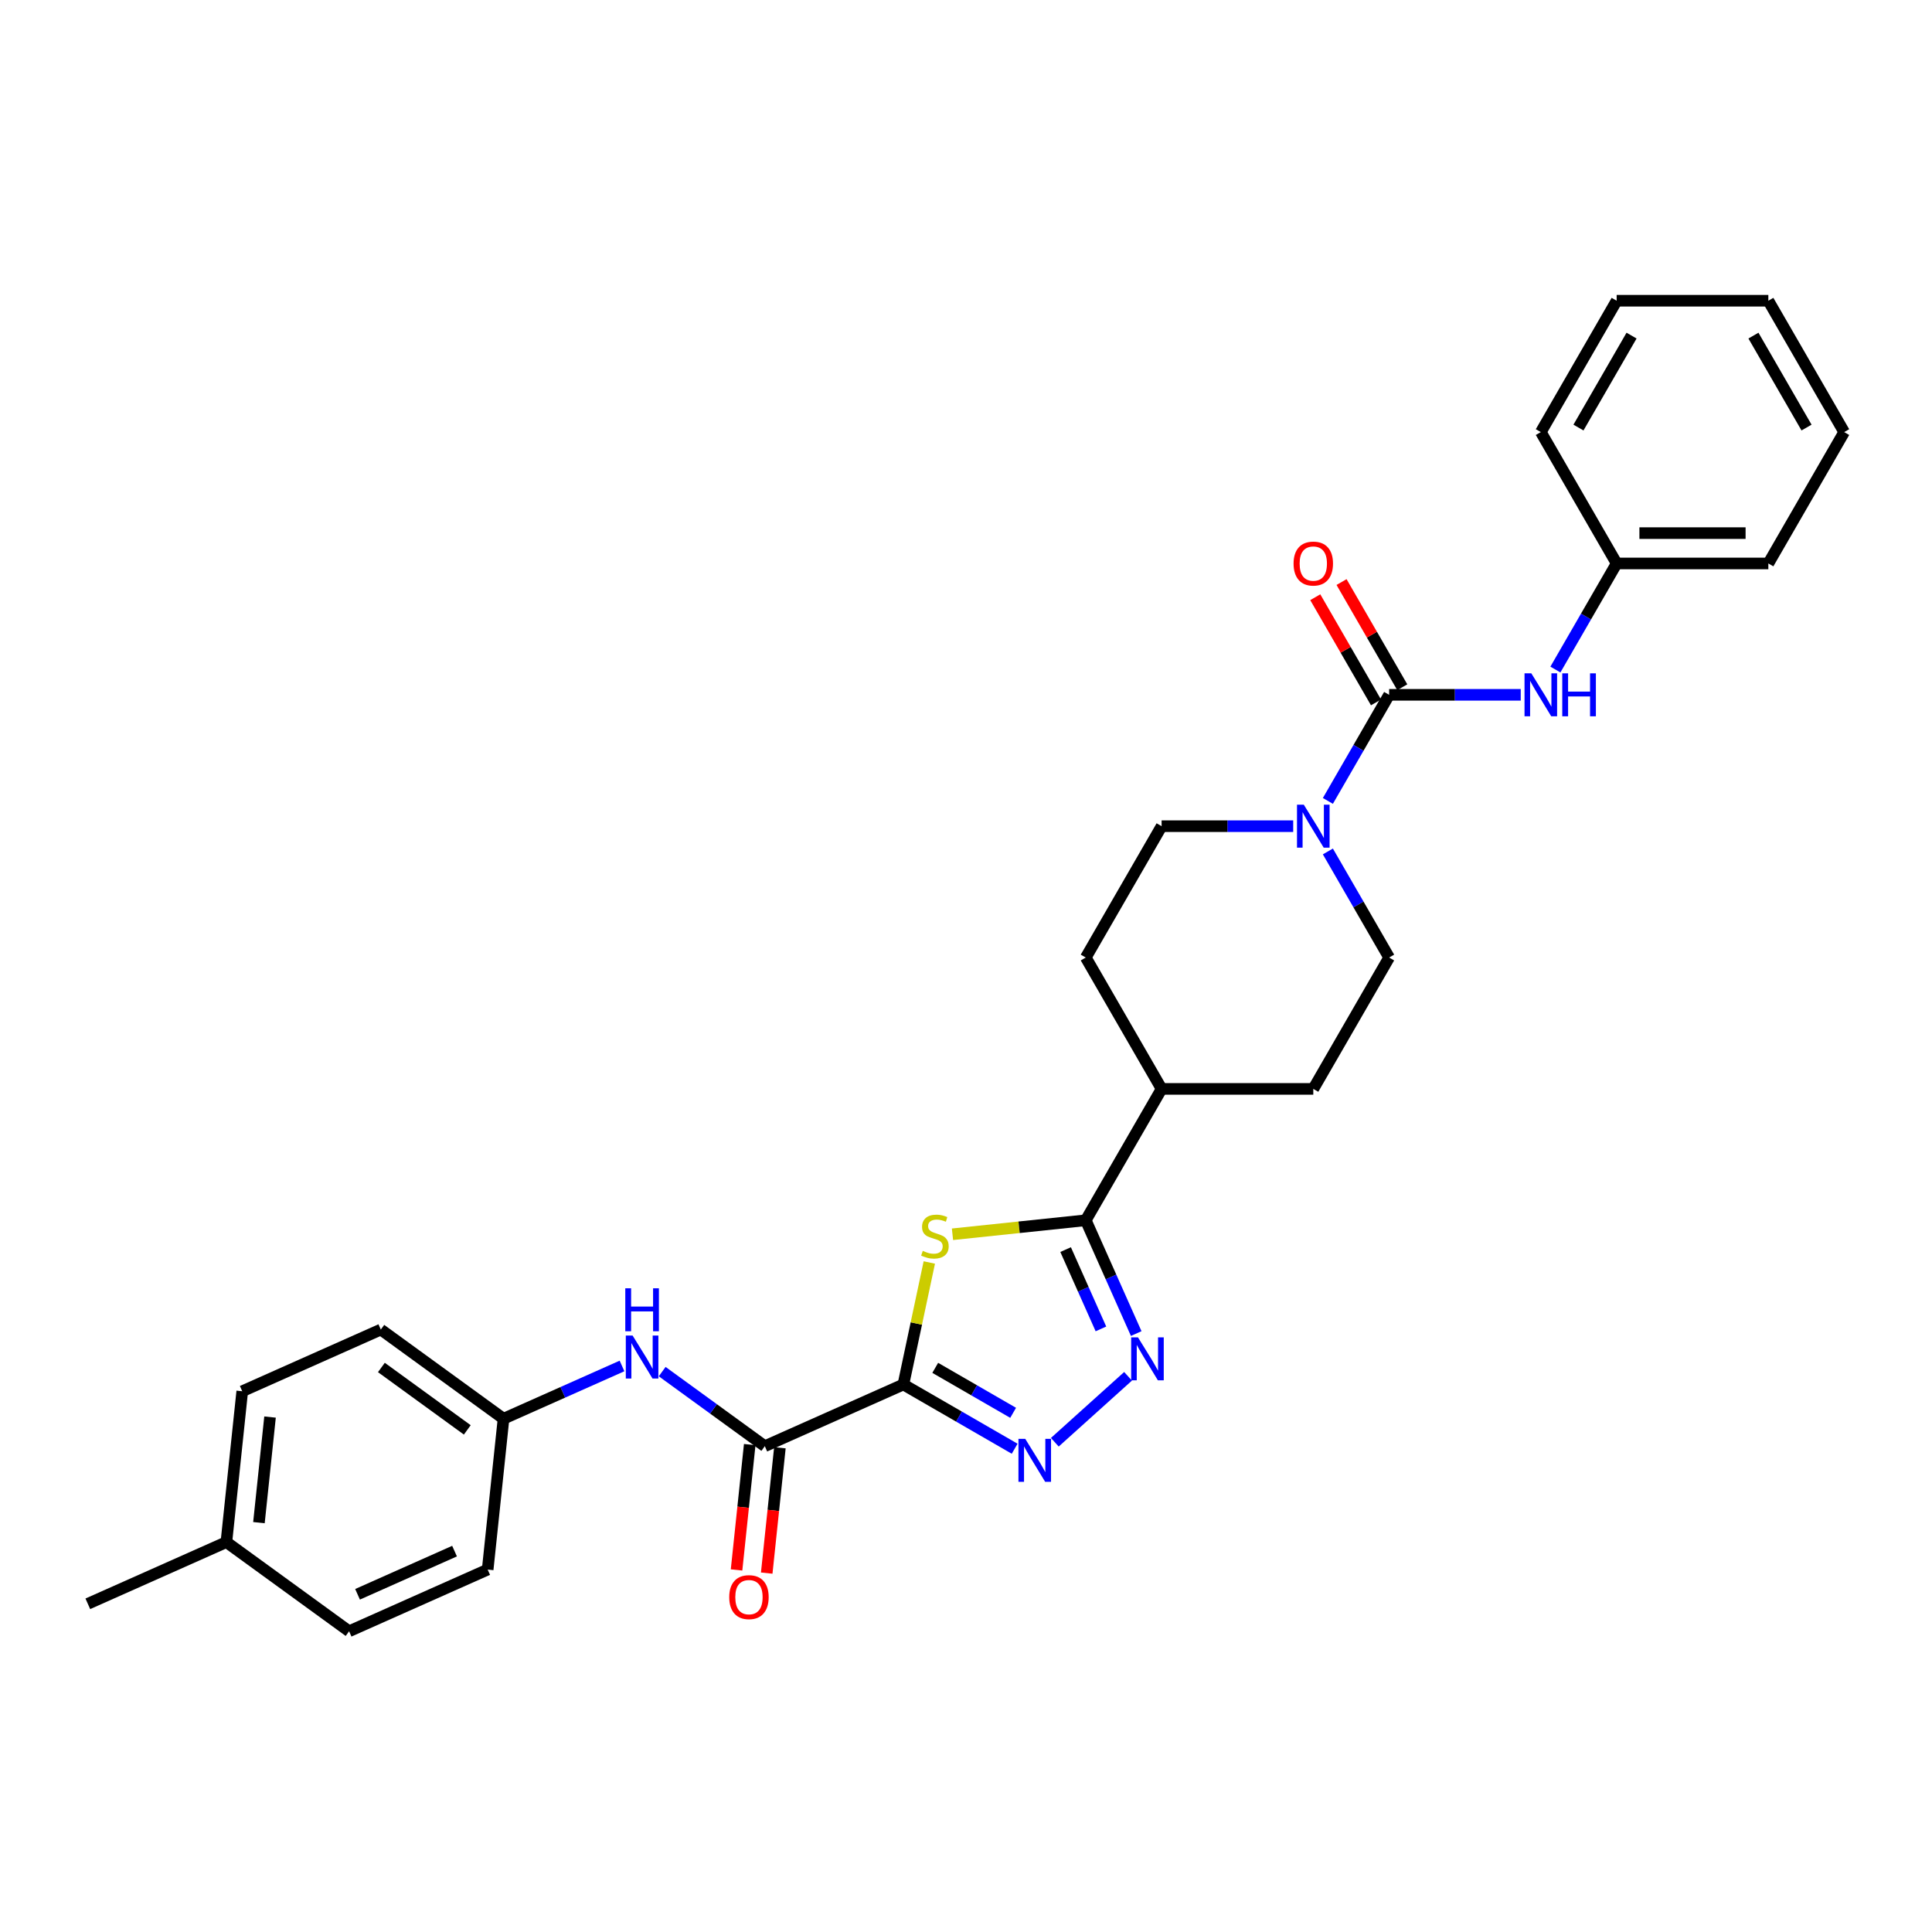 <?xml version='1.0' encoding='iso-8859-1'?>
<svg version='1.1' baseProfile='full'
              xmlns='http://www.w3.org/2000/svg'
                      xmlns:rdkit='http://www.rdkit.org/xml'
                      xmlns:xlink='http://www.w3.org/1999/xlink'
                  xml:space='preserve'
width='1000px' height='1000px' viewBox='0 0 1000 1000'>
<!-- END OF HEADER -->
<rect style='opacity:1.0;fill:#FFFFFF;stroke:none' width='1000' height='1000' x='0' y='0'> </rect>
<path class='bond-0' d='M 467.587,716.608 L 474.299,685.033' style='fill:none;fill-rule:evenodd;stroke:#000000;stroke-width:6px;stroke-linecap:butt;stroke-linejoin:miter;stroke-opacity:1' />
<path class='bond-0' d='M 474.299,685.033 L 481.01,653.458' style='fill:none;fill-rule:evenodd;stroke:#CCCC00;stroke-width:6px;stroke-linecap:butt;stroke-linejoin:miter;stroke-opacity:1' />
<path class='bond-1' d='M 467.587,716.608 L 496.386,733.235' style='fill:none;fill-rule:evenodd;stroke:#000000;stroke-width:6px;stroke-linecap:butt;stroke-linejoin:miter;stroke-opacity:1' />
<path class='bond-1' d='M 496.386,733.235 L 525.185,749.862' style='fill:none;fill-rule:evenodd;stroke:#0000FF;stroke-width:6px;stroke-linecap:butt;stroke-linejoin:miter;stroke-opacity:1' />
<path class='bond-1' d='M 484.078,707.997 L 504.237,719.636' style='fill:none;fill-rule:evenodd;stroke:#000000;stroke-width:6px;stroke-linecap:butt;stroke-linejoin:miter;stroke-opacity:1' />
<path class='bond-1' d='M 504.237,719.636 L 524.396,731.275' style='fill:none;fill-rule:evenodd;stroke:#0000FF;stroke-width:6px;stroke-linecap:butt;stroke-linejoin:miter;stroke-opacity:1' />
<path class='bond-5' d='M 467.587,716.608 L 395.864,748.541' style='fill:none;fill-rule:evenodd;stroke:#000000;stroke-width:6px;stroke-linecap:butt;stroke-linejoin:miter;stroke-opacity:1' />
<path class='bond-3' d='M 493.002,638.857 L 527.497,635.231' style='fill:none;fill-rule:evenodd;stroke:#CCCC00;stroke-width:6px;stroke-linecap:butt;stroke-linejoin:miter;stroke-opacity:1' />
<path class='bond-3' d='M 527.497,635.231 L 561.991,631.606' style='fill:none;fill-rule:evenodd;stroke:#000000;stroke-width:6px;stroke-linecap:butt;stroke-linejoin:miter;stroke-opacity:1' />
<path class='bond-2' d='M 545.974,746.504 L 583.879,712.374' style='fill:none;fill-rule:evenodd;stroke:#0000FF;stroke-width:6px;stroke-linecap:butt;stroke-linejoin:miter;stroke-opacity:1' />
<path class='bond-29' d='M 588.101,690.249 L 575.046,660.928' style='fill:none;fill-rule:evenodd;stroke:#0000FF;stroke-width:6px;stroke-linecap:butt;stroke-linejoin:miter;stroke-opacity:1' />
<path class='bond-29' d='M 575.046,660.928 L 561.991,631.606' style='fill:none;fill-rule:evenodd;stroke:#000000;stroke-width:6px;stroke-linecap:butt;stroke-linejoin:miter;stroke-opacity:1' />
<path class='bond-29' d='M 569.84,687.839 L 560.701,667.314' style='fill:none;fill-rule:evenodd;stroke:#0000FF;stroke-width:6px;stroke-linecap:butt;stroke-linejoin:miter;stroke-opacity:1' />
<path class='bond-29' d='M 560.701,667.314 L 551.563,646.789' style='fill:none;fill-rule:evenodd;stroke:#000000;stroke-width:6px;stroke-linecap:butt;stroke-linejoin:miter;stroke-opacity:1' />
<path class='bond-9' d='M 561.991,631.606 L 601.247,563.614' style='fill:none;fill-rule:evenodd;stroke:#000000;stroke-width:6px;stroke-linecap:butt;stroke-linejoin:miter;stroke-opacity:1' />
<path class='bond-4' d='M 719.013,359.636 L 703.161,387.093' style='fill:none;fill-rule:evenodd;stroke:#000000;stroke-width:6px;stroke-linecap:butt;stroke-linejoin:miter;stroke-opacity:1' />
<path class='bond-4' d='M 703.161,387.093 L 687.309,414.549' style='fill:none;fill-rule:evenodd;stroke:#0000FF;stroke-width:6px;stroke-linecap:butt;stroke-linejoin:miter;stroke-opacity:1' />
<path class='bond-7' d='M 719.013,359.636 L 753.071,359.636' style='fill:none;fill-rule:evenodd;stroke:#000000;stroke-width:6px;stroke-linecap:butt;stroke-linejoin:miter;stroke-opacity:1' />
<path class='bond-7' d='M 753.071,359.636 L 787.129,359.636' style='fill:none;fill-rule:evenodd;stroke:#0000FF;stroke-width:6px;stroke-linecap:butt;stroke-linejoin:miter;stroke-opacity:1' />
<path class='bond-10' d='M 725.812,355.711 L 710.096,328.49' style='fill:none;fill-rule:evenodd;stroke:#000000;stroke-width:6px;stroke-linecap:butt;stroke-linejoin:miter;stroke-opacity:1' />
<path class='bond-10' d='M 710.096,328.49 L 694.38,301.269' style='fill:none;fill-rule:evenodd;stroke:#FF0000;stroke-width:6px;stroke-linecap:butt;stroke-linejoin:miter;stroke-opacity:1' />
<path class='bond-10' d='M 712.214,363.562 L 696.498,336.341' style='fill:none;fill-rule:evenodd;stroke:#000000;stroke-width:6px;stroke-linecap:butt;stroke-linejoin:miter;stroke-opacity:1' />
<path class='bond-10' d='M 696.498,336.341 L 680.782,309.121' style='fill:none;fill-rule:evenodd;stroke:#FF0000;stroke-width:6px;stroke-linecap:butt;stroke-linejoin:miter;stroke-opacity:1' />
<path class='bond-8' d='M 395.864,748.541 L 369.303,729.243' style='fill:none;fill-rule:evenodd;stroke:#000000;stroke-width:6px;stroke-linecap:butt;stroke-linejoin:miter;stroke-opacity:1' />
<path class='bond-8' d='M 369.303,729.243 L 342.742,709.946' style='fill:none;fill-rule:evenodd;stroke:#0000FF;stroke-width:6px;stroke-linecap:butt;stroke-linejoin:miter;stroke-opacity:1' />
<path class='bond-13' d='M 388.056,747.72 L 384.647,780.158' style='fill:none;fill-rule:evenodd;stroke:#000000;stroke-width:6px;stroke-linecap:butt;stroke-linejoin:miter;stroke-opacity:1' />
<path class='bond-13' d='M 384.647,780.158 L 381.237,812.596' style='fill:none;fill-rule:evenodd;stroke:#FF0000;stroke-width:6px;stroke-linecap:butt;stroke-linejoin:miter;stroke-opacity:1' />
<path class='bond-13' d='M 403.672,749.362 L 400.263,781.799' style='fill:none;fill-rule:evenodd;stroke:#000000;stroke-width:6px;stroke-linecap:butt;stroke-linejoin:miter;stroke-opacity:1' />
<path class='bond-13' d='M 400.263,781.799 L 396.853,814.237' style='fill:none;fill-rule:evenodd;stroke:#FF0000;stroke-width:6px;stroke-linecap:butt;stroke-linejoin:miter;stroke-opacity:1' />
<path class='bond-6' d='M 669.363,427.629 L 635.305,427.629' style='fill:none;fill-rule:evenodd;stroke:#0000FF;stroke-width:6px;stroke-linecap:butt;stroke-linejoin:miter;stroke-opacity:1' />
<path class='bond-6' d='M 635.305,427.629 L 601.247,427.629' style='fill:none;fill-rule:evenodd;stroke:#000000;stroke-width:6px;stroke-linecap:butt;stroke-linejoin:miter;stroke-opacity:1' />
<path class='bond-31' d='M 687.309,440.709 L 703.161,468.165' style='fill:none;fill-rule:evenodd;stroke:#0000FF;stroke-width:6px;stroke-linecap:butt;stroke-linejoin:miter;stroke-opacity:1' />
<path class='bond-31' d='M 703.161,468.165 L 719.013,495.621' style='fill:none;fill-rule:evenodd;stroke:#000000;stroke-width:6px;stroke-linecap:butt;stroke-linejoin:miter;stroke-opacity:1' />
<path class='bond-17' d='M 805.075,346.557 L 820.927,319.1' style='fill:none;fill-rule:evenodd;stroke:#0000FF;stroke-width:6px;stroke-linecap:butt;stroke-linejoin:miter;stroke-opacity:1' />
<path class='bond-17' d='M 820.927,319.1 L 836.779,291.644' style='fill:none;fill-rule:evenodd;stroke:#000000;stroke-width:6px;stroke-linecap:butt;stroke-linejoin:miter;stroke-opacity:1' />
<path class='bond-16' d='M 321.953,707.022 L 291.288,720.674' style='fill:none;fill-rule:evenodd;stroke:#0000FF;stroke-width:6px;stroke-linecap:butt;stroke-linejoin:miter;stroke-opacity:1' />
<path class='bond-16' d='M 291.288,720.674 L 260.624,734.327' style='fill:none;fill-rule:evenodd;stroke:#000000;stroke-width:6px;stroke-linecap:butt;stroke-linejoin:miter;stroke-opacity:1' />
<path class='bond-14' d='M 601.247,563.614 L 679.758,563.614' style='fill:none;fill-rule:evenodd;stroke:#000000;stroke-width:6px;stroke-linecap:butt;stroke-linejoin:miter;stroke-opacity:1' />
<path class='bond-15' d='M 601.247,563.614 L 561.991,495.621' style='fill:none;fill-rule:evenodd;stroke:#000000;stroke-width:6px;stroke-linecap:butt;stroke-linejoin:miter;stroke-opacity:1' />
<path class='bond-11' d='M 719.013,495.621 L 679.758,563.614' style='fill:none;fill-rule:evenodd;stroke:#000000;stroke-width:6px;stroke-linecap:butt;stroke-linejoin:miter;stroke-opacity:1' />
<path class='bond-12' d='M 601.247,427.629 L 561.991,495.621' style='fill:none;fill-rule:evenodd;stroke:#000000;stroke-width:6px;stroke-linecap:butt;stroke-linejoin:miter;stroke-opacity:1' />
<path class='bond-19' d='M 260.624,734.327 L 252.418,812.407' style='fill:none;fill-rule:evenodd;stroke:#000000;stroke-width:6px;stroke-linecap:butt;stroke-linejoin:miter;stroke-opacity:1' />
<path class='bond-20' d='M 260.624,734.327 L 197.108,688.179' style='fill:none;fill-rule:evenodd;stroke:#000000;stroke-width:6px;stroke-linecap:butt;stroke-linejoin:miter;stroke-opacity:1' />
<path class='bond-20' d='M 241.867,740.108 L 197.406,707.805' style='fill:none;fill-rule:evenodd;stroke:#000000;stroke-width:6px;stroke-linecap:butt;stroke-linejoin:miter;stroke-opacity:1' />
<path class='bond-23' d='M 836.779,291.644 L 915.29,291.644' style='fill:none;fill-rule:evenodd;stroke:#000000;stroke-width:6px;stroke-linecap:butt;stroke-linejoin:miter;stroke-opacity:1' />
<path class='bond-23' d='M 848.556,275.942 L 903.513,275.942' style='fill:none;fill-rule:evenodd;stroke:#000000;stroke-width:6px;stroke-linecap:butt;stroke-linejoin:miter;stroke-opacity:1' />
<path class='bond-24' d='M 836.779,291.644 L 797.524,223.652' style='fill:none;fill-rule:evenodd;stroke:#000000;stroke-width:6px;stroke-linecap:butt;stroke-linejoin:miter;stroke-opacity:1' />
<path class='bond-18' d='M 117.178,798.193 L 125.384,720.112' style='fill:none;fill-rule:evenodd;stroke:#000000;stroke-width:6px;stroke-linecap:butt;stroke-linejoin:miter;stroke-opacity:1' />
<path class='bond-18' d='M 134.025,788.122 L 139.77,733.466' style='fill:none;fill-rule:evenodd;stroke:#000000;stroke-width:6px;stroke-linecap:butt;stroke-linejoin:miter;stroke-opacity:1' />
<path class='bond-25' d='M 117.178,798.193 L 45.455,830.126' style='fill:none;fill-rule:evenodd;stroke:#000000;stroke-width:6px;stroke-linecap:butt;stroke-linejoin:miter;stroke-opacity:1' />
<path class='bond-30' d='M 117.178,798.193 L 180.694,844.341' style='fill:none;fill-rule:evenodd;stroke:#000000;stroke-width:6px;stroke-linecap:butt;stroke-linejoin:miter;stroke-opacity:1' />
<path class='bond-22' d='M 252.418,812.407 L 180.694,844.341' style='fill:none;fill-rule:evenodd;stroke:#000000;stroke-width:6px;stroke-linecap:butt;stroke-linejoin:miter;stroke-opacity:1' />
<path class='bond-22' d='M 235.272,802.853 L 185.066,825.206' style='fill:none;fill-rule:evenodd;stroke:#000000;stroke-width:6px;stroke-linecap:butt;stroke-linejoin:miter;stroke-opacity:1' />
<path class='bond-21' d='M 197.108,688.179 L 125.384,720.112' style='fill:none;fill-rule:evenodd;stroke:#000000;stroke-width:6px;stroke-linecap:butt;stroke-linejoin:miter;stroke-opacity:1' />
<path class='bond-26' d='M 915.29,291.644 L 954.545,223.652' style='fill:none;fill-rule:evenodd;stroke:#000000;stroke-width:6px;stroke-linecap:butt;stroke-linejoin:miter;stroke-opacity:1' />
<path class='bond-27' d='M 797.524,223.652 L 836.779,155.659' style='fill:none;fill-rule:evenodd;stroke:#000000;stroke-width:6px;stroke-linecap:butt;stroke-linejoin:miter;stroke-opacity:1' />
<path class='bond-27' d='M 817.011,221.304 L 844.489,173.709' style='fill:none;fill-rule:evenodd;stroke:#000000;stroke-width:6px;stroke-linecap:butt;stroke-linejoin:miter;stroke-opacity:1' />
<path class='bond-32' d='M 954.545,223.652 L 915.29,155.659' style='fill:none;fill-rule:evenodd;stroke:#000000;stroke-width:6px;stroke-linecap:butt;stroke-linejoin:miter;stroke-opacity:1' />
<path class='bond-32' d='M 935.059,221.304 L 907.58,173.709' style='fill:none;fill-rule:evenodd;stroke:#000000;stroke-width:6px;stroke-linecap:butt;stroke-linejoin:miter;stroke-opacity:1' />
<path class='bond-28' d='M 836.779,155.659 L 915.29,155.659' style='fill:none;fill-rule:evenodd;stroke:#000000;stroke-width:6px;stroke-linecap:butt;stroke-linejoin:miter;stroke-opacity:1' />
<path  class='atom-1' d='M 477.63 647.444
Q 477.881 647.538, 478.917 647.978
Q 479.954 648.417, 481.084 648.7
Q 482.246 648.951, 483.377 648.951
Q 485.481 648.951, 486.706 647.946
Q 487.93 646.91, 487.93 645.12
Q 487.93 643.895, 487.302 643.141
Q 486.706 642.388, 485.763 641.979
Q 484.821 641.571, 483.251 641.1
Q 481.273 640.503, 480.079 639.938
Q 478.917 639.373, 478.069 638.18
Q 477.253 636.986, 477.253 634.976
Q 477.253 632.181, 479.137 630.454
Q 481.053 628.727, 484.821 628.727
Q 487.396 628.727, 490.317 629.952
L 489.595 632.37
Q 486.925 631.271, 484.915 631.271
Q 482.749 631.271, 481.555 632.181
Q 480.362 633.061, 480.393 634.599
Q 480.393 635.793, 480.99 636.515
Q 481.618 637.237, 482.497 637.646
Q 483.408 638.054, 484.915 638.525
Q 486.925 639.153, 488.119 639.781
Q 489.312 640.409, 490.16 641.697
Q 491.039 642.953, 491.039 645.12
Q 491.039 648.198, 488.967 649.862
Q 486.925 651.495, 483.502 651.495
Q 481.524 651.495, 480.016 651.055
Q 478.54 650.647, 476.782 649.925
L 477.63 647.444
' fill='#CCCC00'/>
<path  class='atom-2' d='M 530.665 744.746
L 537.951 756.523
Q 538.673 757.685, 539.835 759.789
Q 540.997 761.893, 541.06 762.018
L 541.06 744.746
L 544.012 744.746
L 544.012 766.98
L 540.965 766.98
L 533.146 754.105
Q 532.235 752.597, 531.262 750.87
Q 530.319 749.143, 530.037 748.609
L 530.037 766.98
L 527.148 766.98
L 527.148 744.746
L 530.665 744.746
' fill='#0000FF'/>
<path  class='atom-3' d='M 589.01 692.212
L 596.296 703.989
Q 597.018 705.151, 598.18 707.255
Q 599.342 709.359, 599.405 709.484
L 599.405 692.212
L 602.357 692.212
L 602.357 714.446
L 599.31 714.446
L 591.491 701.571
Q 590.58 700.063, 589.606 698.336
Q 588.664 696.609, 588.382 696.075
L 588.382 714.446
L 585.492 714.446
L 585.492 692.212
L 589.01 692.212
' fill='#0000FF'/>
<path  class='atom-7' d='M 674.843 416.512
L 682.129 428.288
Q 682.851 429.45, 684.013 431.554
Q 685.175 433.658, 685.238 433.784
L 685.238 416.512
L 688.19 416.512
L 688.19 438.746
L 685.143 438.746
L 677.324 425.87
Q 676.413 424.363, 675.439 422.636
Q 674.497 420.908, 674.215 420.374
L 674.215 438.746
L 671.325 438.746
L 671.325 416.512
L 674.843 416.512
' fill='#0000FF'/>
<path  class='atom-8' d='M 792.609 348.519
L 799.895 360.296
Q 800.617 361.458, 801.779 363.562
Q 802.941 365.666, 803.004 365.792
L 803.004 348.519
L 805.956 348.519
L 805.956 370.754
L 802.91 370.754
L 795.09 357.878
Q 794.179 356.37, 793.206 354.643
Q 792.264 352.916, 791.981 352.382
L 791.981 370.754
L 789.092 370.754
L 789.092 348.519
L 792.609 348.519
' fill='#0000FF'/>
<path  class='atom-8' d='M 808.625 348.519
L 811.64 348.519
L 811.64 357.972
L 823.008 357.972
L 823.008 348.519
L 826.023 348.519
L 826.023 370.754
L 823.008 370.754
L 823.008 360.484
L 811.64 360.484
L 811.64 370.754
L 808.625 370.754
L 808.625 348.519
' fill='#0000FF'/>
<path  class='atom-9' d='M 327.433 691.276
L 334.718 703.053
Q 335.441 704.215, 336.603 706.319
Q 337.765 708.423, 337.827 708.549
L 337.827 691.276
L 340.779 691.276
L 340.779 713.511
L 337.733 713.511
L 329.914 700.635
Q 329.003 699.127, 328.029 697.4
Q 327.087 695.673, 326.805 695.139
L 326.805 713.511
L 323.915 713.511
L 323.915 691.276
L 327.433 691.276
' fill='#0000FF'/>
<path  class='atom-9' d='M 323.648 666.819
L 326.663 666.819
L 326.663 676.271
L 338.032 676.271
L 338.032 666.819
L 341.046 666.819
L 341.046 689.053
L 338.032 689.053
L 338.032 678.784
L 326.663 678.784
L 326.663 689.053
L 323.648 689.053
L 323.648 666.819
' fill='#0000FF'/>
<path  class='atom-11' d='M 669.551 291.707
Q 669.551 286.368, 672.189 283.385
Q 674.827 280.401, 679.758 280.401
Q 684.688 280.401, 687.326 283.385
Q 689.964 286.368, 689.964 291.707
Q 689.964 297.108, 687.295 300.186
Q 684.625 303.232, 679.758 303.232
Q 674.858 303.232, 672.189 300.186
Q 669.551 297.14, 669.551 291.707
M 679.758 300.72
Q 683.149 300.72, 684.971 298.459
Q 686.824 296.166, 686.824 291.707
Q 686.824 287.342, 684.971 285.143
Q 683.149 282.914, 679.758 282.914
Q 676.366 282.914, 674.513 285.112
Q 672.692 287.31, 672.692 291.707
Q 672.692 296.198, 674.513 298.459
Q 676.366 300.72, 679.758 300.72
' fill='#FF0000'/>
<path  class='atom-14' d='M 377.451 826.685
Q 377.451 821.346, 380.089 818.362
Q 382.727 815.379, 387.657 815.379
Q 392.588 815.379, 395.226 818.362
Q 397.864 821.346, 397.864 826.685
Q 397.864 832.086, 395.194 835.164
Q 392.525 838.21, 387.657 838.21
Q 382.758 838.21, 380.089 835.164
Q 377.451 832.117, 377.451 826.685
M 387.657 835.698
Q 391.049 835.698, 392.871 833.436
Q 394.723 831.144, 394.723 826.685
Q 394.723 822.319, 392.871 820.121
Q 391.049 817.891, 387.657 817.891
Q 384.266 817.891, 382.413 820.09
Q 380.591 822.288, 380.591 826.685
Q 380.591 831.175, 382.413 833.436
Q 384.266 835.698, 387.657 835.698
' fill='#FF0000'/>
</svg>
